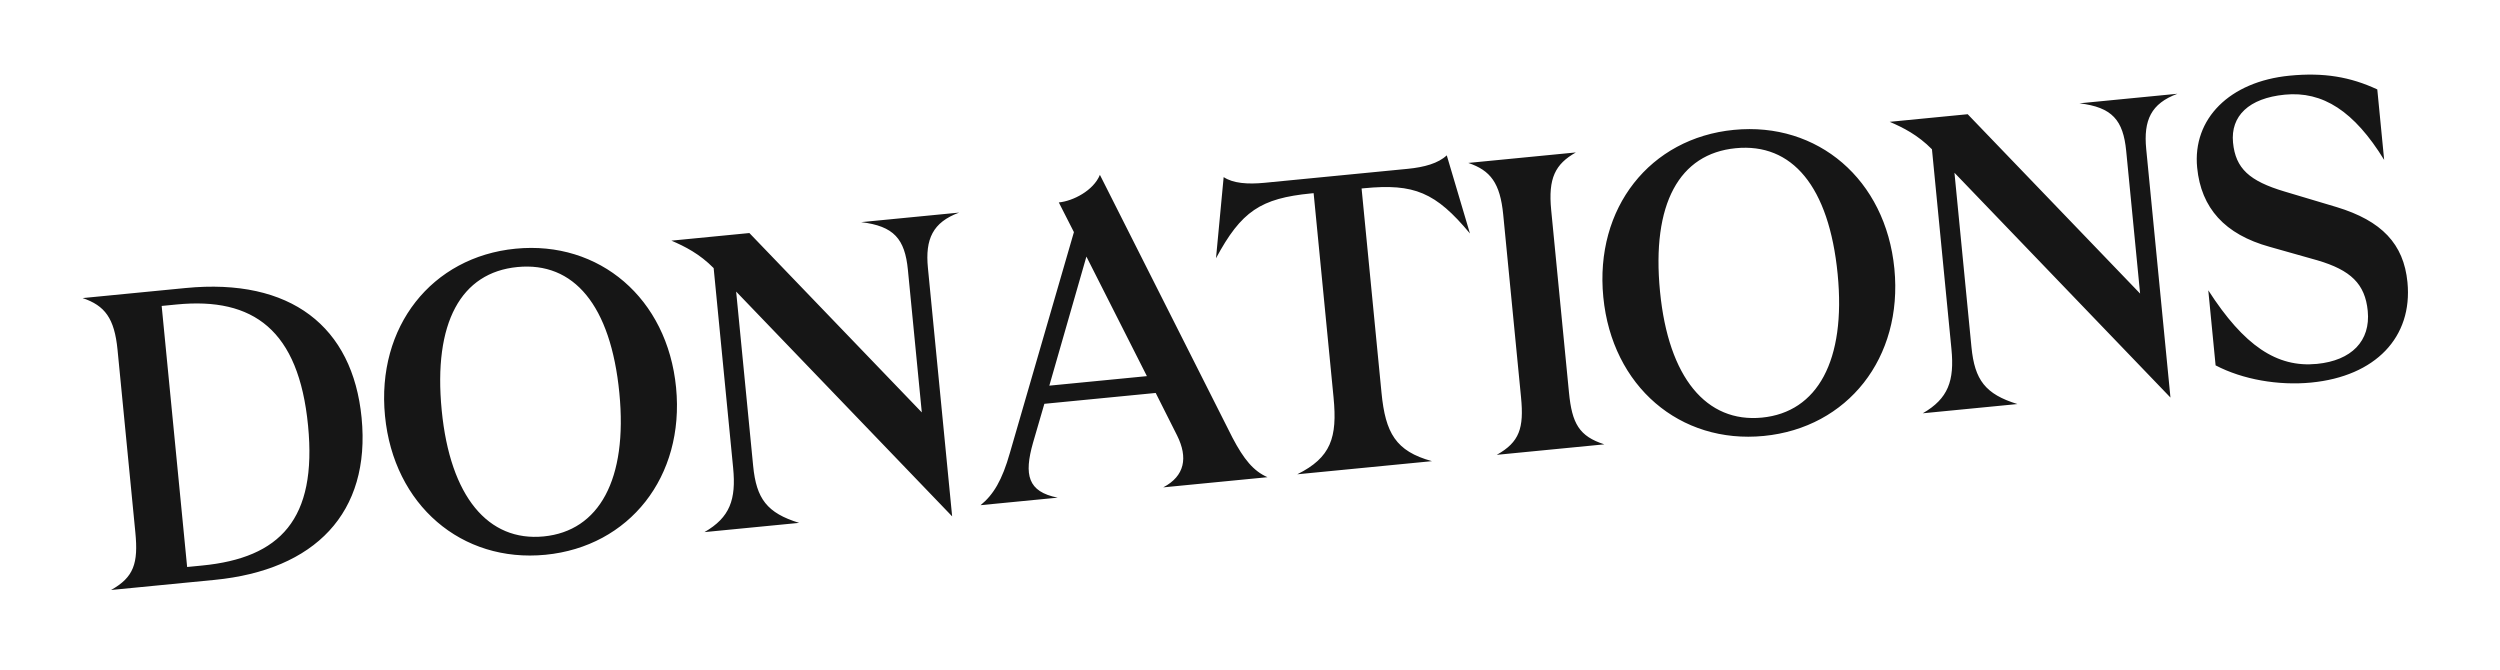 <svg xmlns="http://www.w3.org/2000/svg" fill="none" viewBox="0 0 716 192" height="192" width="716">
<path fill="#161616" d="M31.812 168.971C38.328 165.321 39.627 161.336 38.766 152.498L33.663 100.186C32.778 91.109 30.017 87.521 23.658 85.368L53.158 82.49C83.255 79.555 101.012 93.497 103.563 119.653C106.219 146.884 90.215 163.275 61.431 166.082L31.812 168.971ZM53.595 162.385L57.895 161.966C80.229 159.788 90.847 148.745 88.226 121.872C85.559 94.522 72.579 85.058 50.603 87.201L46.303 87.62L53.595 162.385ZM156.221 158.887C132.215 161.228 112.757 144.679 110.264 119.12C107.771 93.561 123.665 73.564 147.671 71.223C171.677 68.882 191.136 85.431 193.629 110.99C196.121 136.548 180.227 156.546 156.221 158.887ZM155.709 153.632C171.593 152.083 179.797 137.297 177.386 112.574C174.928 87.373 164.307 74.906 148.184 76.478C132.06 78.05 124.049 92.336 126.507 117.536C128.918 142.259 139.824 155.181 155.709 153.632ZM246.632 63.621L274.699 60.884C267.134 63.671 264.949 68.466 265.753 76.707L272.695 147.889L210.834 83.51L215.703 133.433C216.623 142.868 219.67 146.911 228.869 149.752L201.758 152.396C209.064 148.187 210.855 143.069 209.97 133.992L204.391 76.784C200.377 72.714 196.191 70.59 192.29 68.921L214.624 66.743L264.004 118.112L260.02 77.266C259.158 68.428 256.027 64.754 246.632 63.621ZM333.147 139.582C339.34 136.325 340.272 131.05 337.123 124.726L330.992 112.543L299.103 115.653L295.852 126.822C293.25 135.998 294.325 140.836 302.93 142.529L280.835 144.684C284.52 141.672 287.013 137.57 289.254 129.635L307.57 66.479L303.244 57.979C307.305 57.583 313.163 54.6 315.013 50.079L352.979 125.349C356.235 131.543 358.973 134.893 363.005 136.67L333.147 139.582ZM300.525 110.451L328.472 107.725L311.147 73.485L300.525 110.451ZM390.675 53.913L389.958 53.983L395.666 112.505C396.784 123.971 399.709 129.232 410.114 132.075L371.537 135.838C381.197 131.037 383.049 125.31 381.931 113.845L376.223 55.322L375.507 55.392C361.055 56.802 355.506 60.478 348.261 73.965L350.455 50.722C353.161 52.508 357.292 52.828 362.189 52.351L403.154 48.355C407.932 47.889 411.923 46.777 414.352 44.49L420.996 66.871C411.162 55.05 405.007 52.515 390.675 53.913ZM428.671 130.265C435.187 126.615 436.487 122.631 435.625 113.792L430.523 61.481C429.637 52.404 426.876 48.815 420.517 46.662L451.331 43.657C445.388 47.009 443.372 51.064 444.258 60.141L449.359 112.453C450.221 121.291 452.266 124.95 459.485 127.26L428.671 130.265ZM505.144 124.857C481.138 127.198 461.679 110.648 459.187 85.09C456.694 59.531 472.588 39.534 496.594 37.193C520.6 34.851 540.058 51.401 542.551 76.959C545.044 102.518 529.15 122.515 505.144 124.857ZM504.631 119.601C520.516 118.052 528.719 103.266 526.308 78.543C523.85 53.343 513.23 40.875 497.106 42.447C480.983 44.02 472.972 58.305 475.43 83.506C477.841 108.228 488.747 121.151 504.631 119.601ZM595.555 29.59L623.622 26.853C616.057 29.641 613.872 34.435 614.675 42.676L621.618 113.859L559.756 49.479L564.625 99.403C565.546 108.838 568.593 112.881 577.792 115.721L550.68 118.366C557.986 114.157 559.778 109.039 558.893 99.962L553.313 42.753C549.299 38.683 545.113 36.56 541.213 34.891L563.547 32.712L612.926 84.082L608.943 43.235C608.081 34.397 604.949 30.724 595.555 29.59ZM661.916 109.567C652.6 110.475 642.3 108.707 634.548 104.64L632.452 83.142C642.682 99.024 652.099 105.339 663.565 104.221C673.478 103.254 678.96 97.656 678.122 89.057C677.364 81.293 673.243 77.355 663.685 74.549L650.047 70.695C637.16 67.129 630.396 59.59 629.266 48.005C627.903 34.031 638.556 23.347 655.755 21.669C665.548 20.714 673.151 22.023 680.856 25.612L682.824 45.796C674.226 31.804 665.225 26.051 654.356 27.111C644.085 28.113 638.795 33.21 639.54 40.854C640.263 48.259 644.23 51.851 654.288 54.849L669.191 59.303C682.113 63.227 688.425 69.846 689.497 80.834C691.035 96.599 680.309 107.773 661.916 109.567Z"></path>
</svg>
